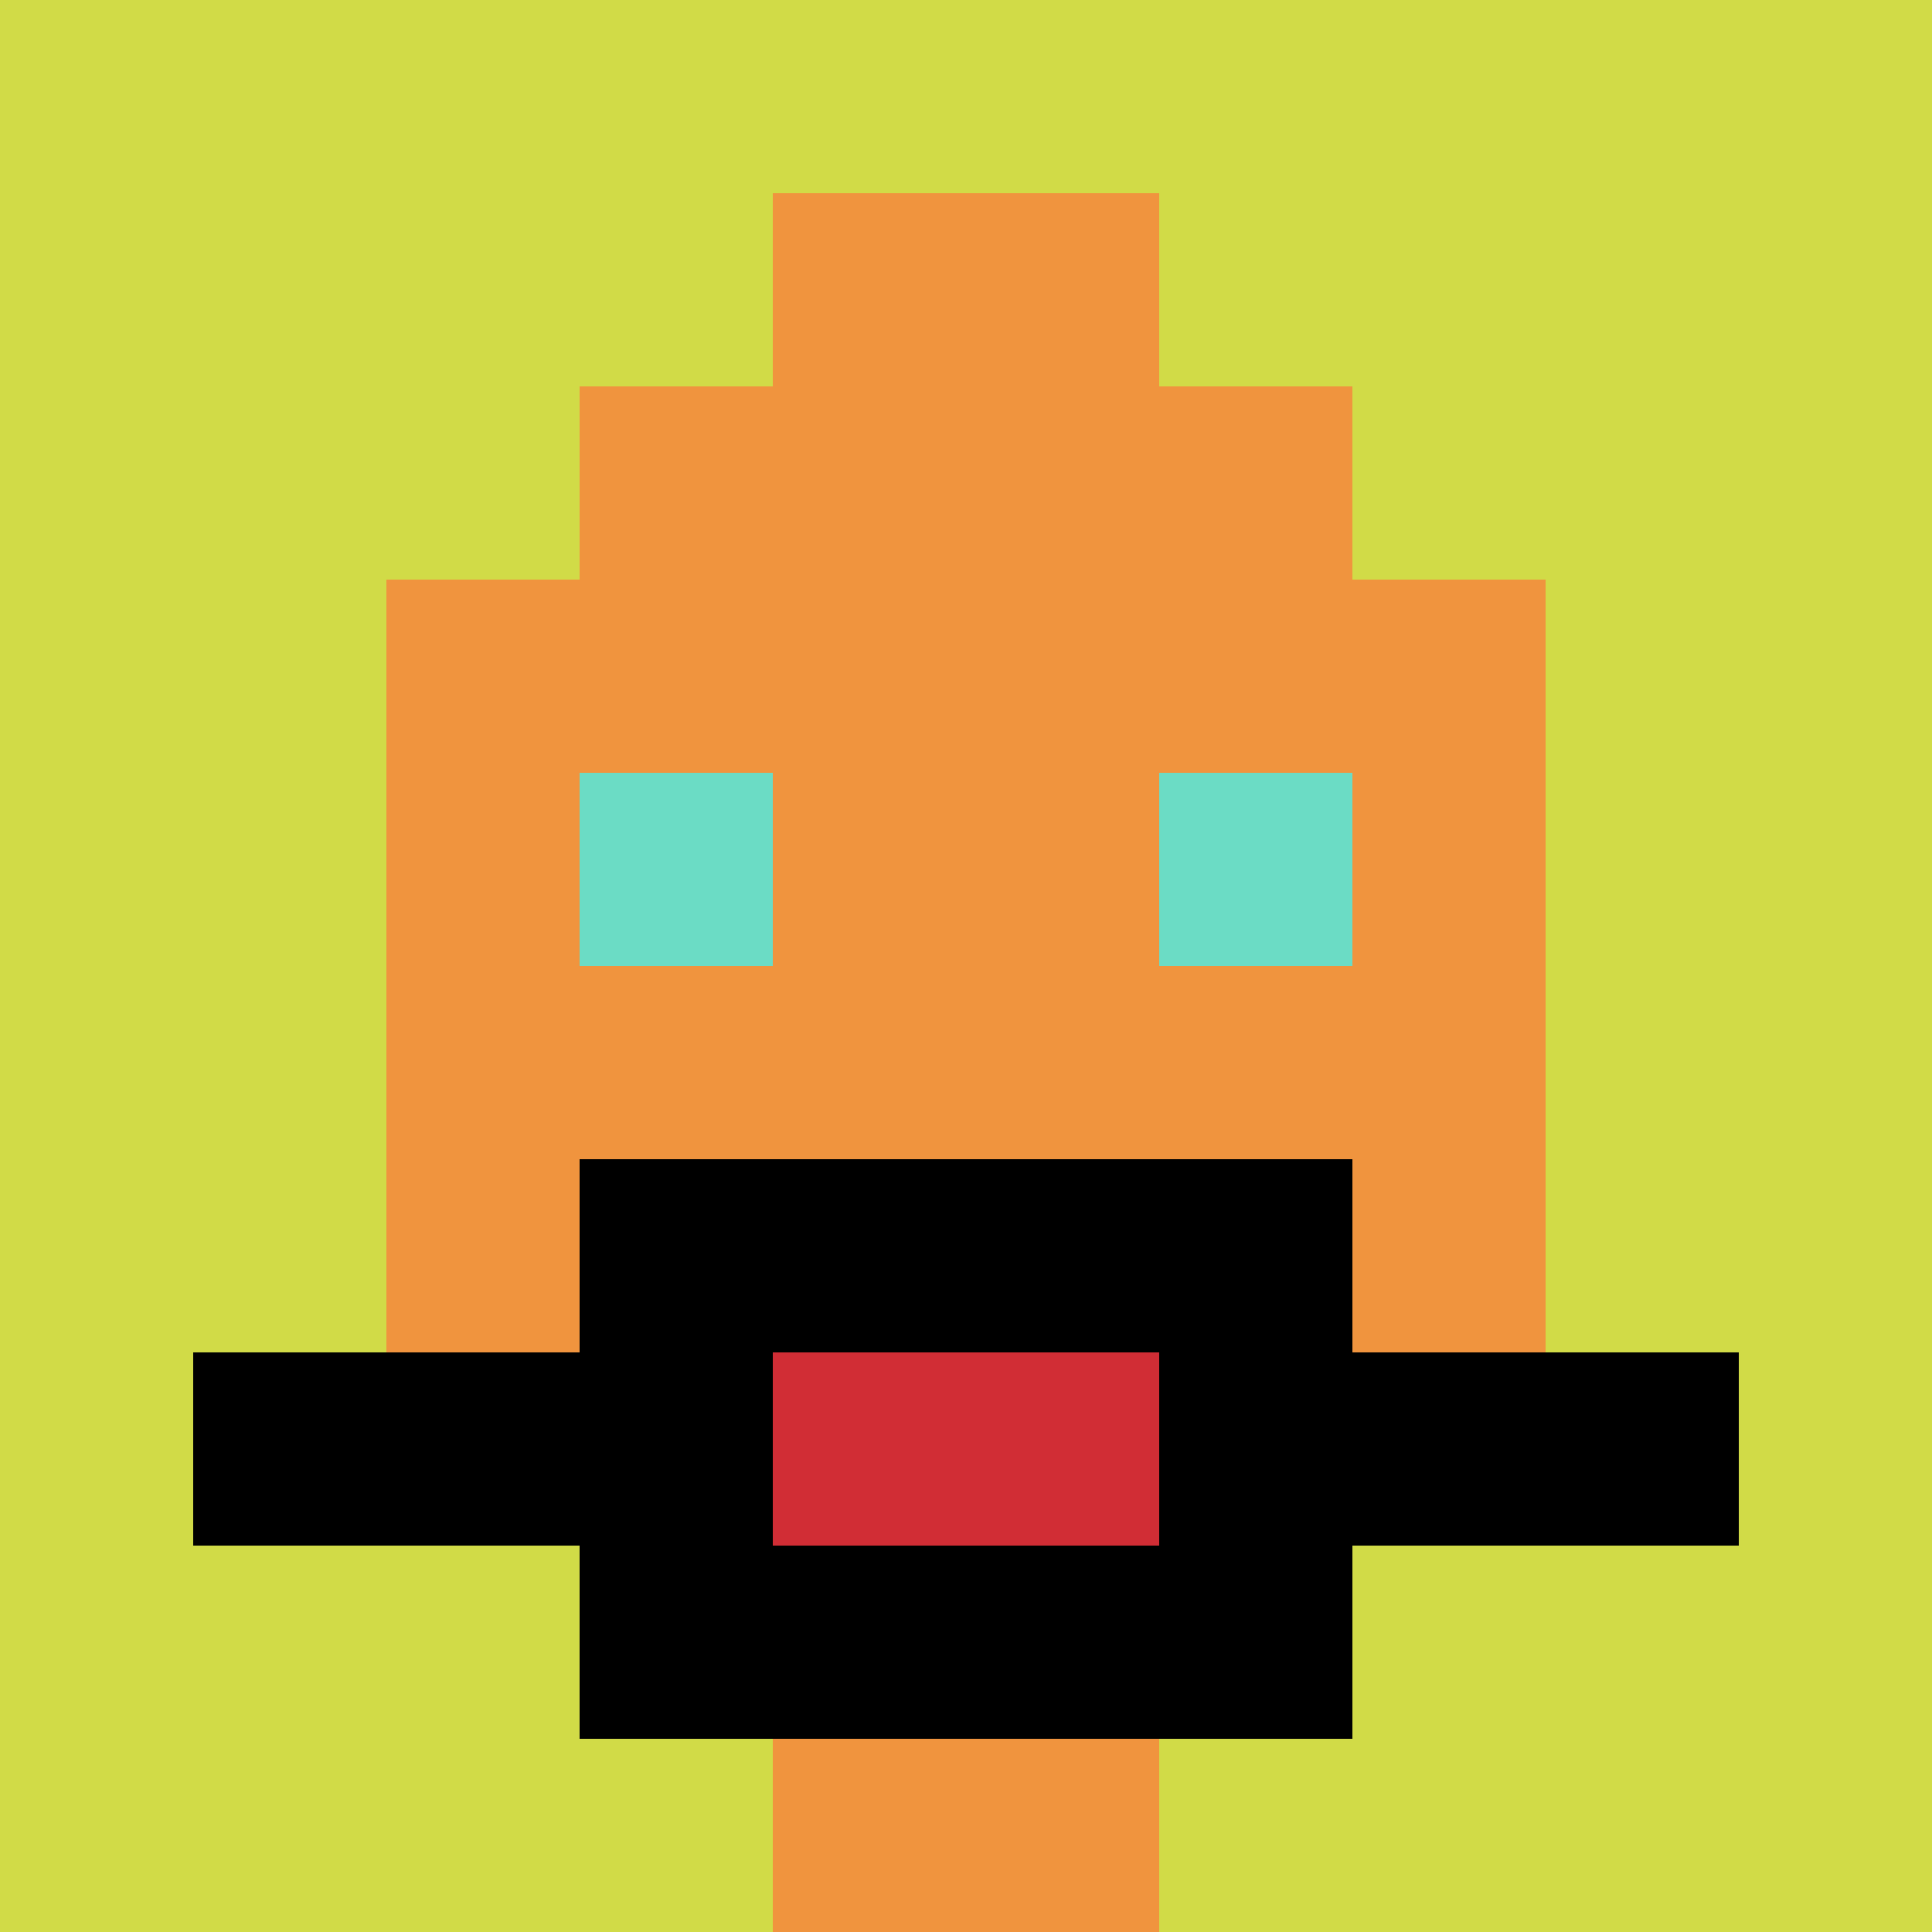 <svg xmlns="http://www.w3.org/2000/svg" version="1.1" width="1169" height="1169"><title>'goose-pfp-33183' by Dmitri Cherniak</title><desc>seed=33183
backgroundColor=#ffffff
padding=20
innerPadding=0
timeout=500
dimension=1
border=false
Save=function(){return n.handleSave()}
frame=149

Rendered at Wed Oct 04 2023 10:25:17 GMT+0800 (中国标准时间)
Generated in &lt;1ms
</desc><defs></defs><rect width="100%" height="100%" fill="#ffffff"></rect><g><g id="0-0"><rect x="0" y="0" height="1169" width="1169" fill="#D1DB47"></rect><g><rect id="0-0-3-2-4-7" x="350.7" y="233.8" width="467.6" height="818.3" fill="#F0943E"></rect><rect id="0-0-2-3-6-5" x="233.8" y="350.7" width="701.4" height="584.5" fill="#F0943E"></rect><rect id="0-0-4-8-2-2" x="467.6" y="935.2" width="233.8" height="233.8" fill="#F0943E"></rect><rect id="0-0-1-7-8-1" x="116.9" y="818.3" width="935.2" height="116.9" fill="#000000"></rect><rect id="0-0-3-6-4-3" x="350.7" y="701.4" width="467.6" height="350.7" fill="#000000"></rect><rect id="0-0-4-7-2-1" x="467.6" y="818.3" width="233.8" height="116.9" fill="#D12D35"></rect><rect id="0-0-3-4-1-1" x="350.7" y="467.6" width="116.9" height="116.9" fill="#6BDCC5"></rect><rect id="0-0-6-4-1-1" x="701.4" y="467.6" width="116.9" height="116.9" fill="#6BDCC5"></rect><rect id="0-0-4-1-2-2" x="467.6" y="116.9" width="233.8" height="233.8" fill="#F0943E"></rect></g><rect x="0" y="0" stroke="white" stroke-width="0" height="1169" width="1169" fill="none"></rect></g></g></svg>